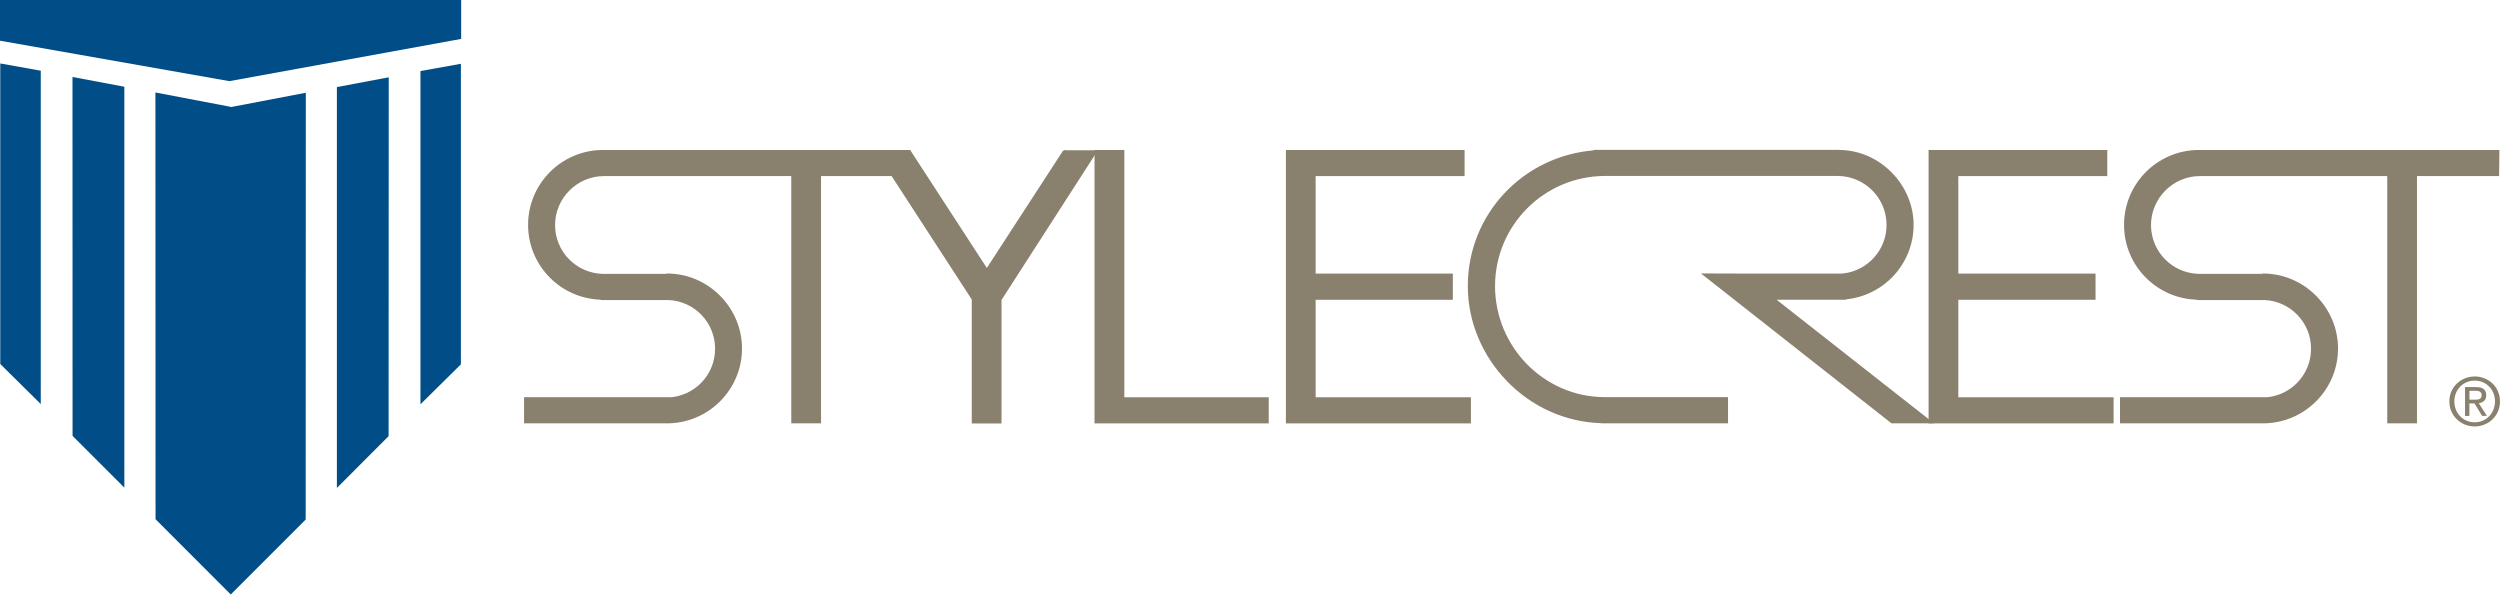 <?xml version="1.0" encoding="UTF-8"?><svg xmlns="http://www.w3.org/2000/svg" viewBox="0 0 378.99 90.13"><defs><style>.d{fill:#004d87;}.e,.f{fill:#89806e;}.f{stroke:#89806e;stroke-width:.27px;}</style></defs><g id="a"/><g id="b"><g id="c"><g><polygon class="d" points="0 0 69.91 0 69.91 5.9 34.77 12.3 0 6.17 0 0"/><polygon class="d" points="6.18 10.72 6.18 61.25 .04 55.18 .04 9.62 6.18 10.72"/><polygon class="d" points="18.85 13.15 18.85 73.92 11 66.08 10.99 11.67 18.85 13.15"/><polygon class="d" points="63.74 10.77 63.74 61.29 69.87 55.23 69.87 9.67 63.74 10.77"/><polygon class="d" points="51.07 13.2 51.07 73.97 58.91 66.12 58.93 11.72 51.07 13.2"/><polygon class="d" points="34.97 90.13 46.34 78.76 46.36 14.06 34.97 16.24 34.94 16.19 23.56 14.02 23.58 78.71 34.94 90.08 34.97 90.13"/></g><g><polygon class="f" points="170.31 60.36 170.31 22.87 166.06 22.87 166.06 64.05 169.35 64.05 170.31 64.05 192.2 64.05 192.2 60.36 170.31 60.36"/><polygon class="f" points="199.31 60.36 199.31 45.31 220.11 45.31 220.11 41.61 199.31 41.61 199.31 26.56 221.89 26.56 221.89 22.87 199.31 22.87 196.3 22.87 195.07 22.87 195.07 64.05 198.9 64.05 199.31 64.05 222.85 64.05 222.85 60.36 199.31 60.36"/><polygon class="f" points="296.74 60.36 296.74 45.31 317.54 45.31 317.54 41.61 296.74 41.61 296.74 26.56 319.32 26.56 319.32 22.87 296.74 22.87 293.73 22.87 292.5 22.87 292.5 64.05 296.33 64.05 296.74 64.05 320.28 64.05 320.28 60.36 296.74 60.36"/><path class="f" d="M161.27,22.91l-11.67,17.96-11.66-17.94-.02-.06h-46.5s-.04,0-.07,0h-.14c-6.1,.12-11.02,5.09-11.02,11.22s4.92,11.1,11.02,11.21v.05h10.17c3.99,.19,7.16,3.48,7.16,7.51s-3.12,7.27-7.07,7.52v-.03h-21.89v3.69h21.55s.05,0,.07,0h.27c6.04-.2,10.88-5.14,10.88-11.22s-5.02-11.22-11.22-11.22v.05h-9.77c-4.08-.1-7.35-3.43-7.35-7.54s3.38-7.55,7.55-7.55h28.53v37.48h4.24V26.56h10.91l12.21,18.8v18.7h4.24v-18.63l14.5-22.52h-4.93Z"/><path class="f" d="M279.49,41.61h-15.27l-5.97-.02,28.54,22.45h6.01l-23.87-18.74h9.8s.04,0,.07,0h.96v-.05c5.72-.52,10.2-5.32,10.2-11.17s-4.84-11.02-10.88-11.21h-.28s-.04-.02-.07-.02h-35.37c-.07,0-.13,0-.2,0h-1.45v.07c-10.67,.82-19.06,9.57-19.06,20.45s8.96,20.37,20.16,20.65v.02h.32c.06,0,.13,0,.19,0h18.51v-3.7h-18.61c-9.25-.05-16.71-7.7-16.71-16.97s7.49-16.78,16.74-16.83h35.33c4.17,.01,7.55,3.39,7.55,7.56,0,3.87-2.92,7.05-6.67,7.49Z"/><path class="f" d="M378.75,22.87h-45.4s-.04,0-.06,0h-.14c-6.11,.12-11.02,5.09-11.02,11.22s4.92,11.1,11.02,11.21v.05h10.17c3.99,.19,7.16,3.48,7.16,7.51s-3.12,7.27-7.07,7.52v-.03h-21.89v3.69h21.55s.05,0,.07,0h.28c6.04-.2,10.88-5.14,10.88-11.22s-5.03-11.22-11.23-11.22v.05h-9.77c-4.08-.1-7.35-3.43-7.35-7.54s3.38-7.55,7.55-7.55h28.53v37.48h4.24V26.56h12.45l.04-3.69Z"/></g><path class="e" d="M372.07,60.85c0-1.79,1.35-3.15,3.09-3.15s3.07,1.35,3.07,3.15-1.35,3.17-3.07,3.17-3.09-1.34-3.09-3.17Zm3.09,3.8c2.06,0,3.83-1.6,3.83-3.8s-1.76-3.78-3.83-3.78-3.85,1.6-3.85,3.78,1.76,3.8,3.85,3.8Zm-.8-3.5h.76l1.15,1.89h.74l-1.24-1.92c.64-.08,1.13-.42,1.13-1.2,0-.86-.51-1.24-1.54-1.24h-1.67v4.37h.66v-1.89Zm0-.56v-1.35h.9c.46,0,.95,.1,.95,.64,0,.67-.5,.71-1.06,.71h-.79Z"/></g></g></svg>